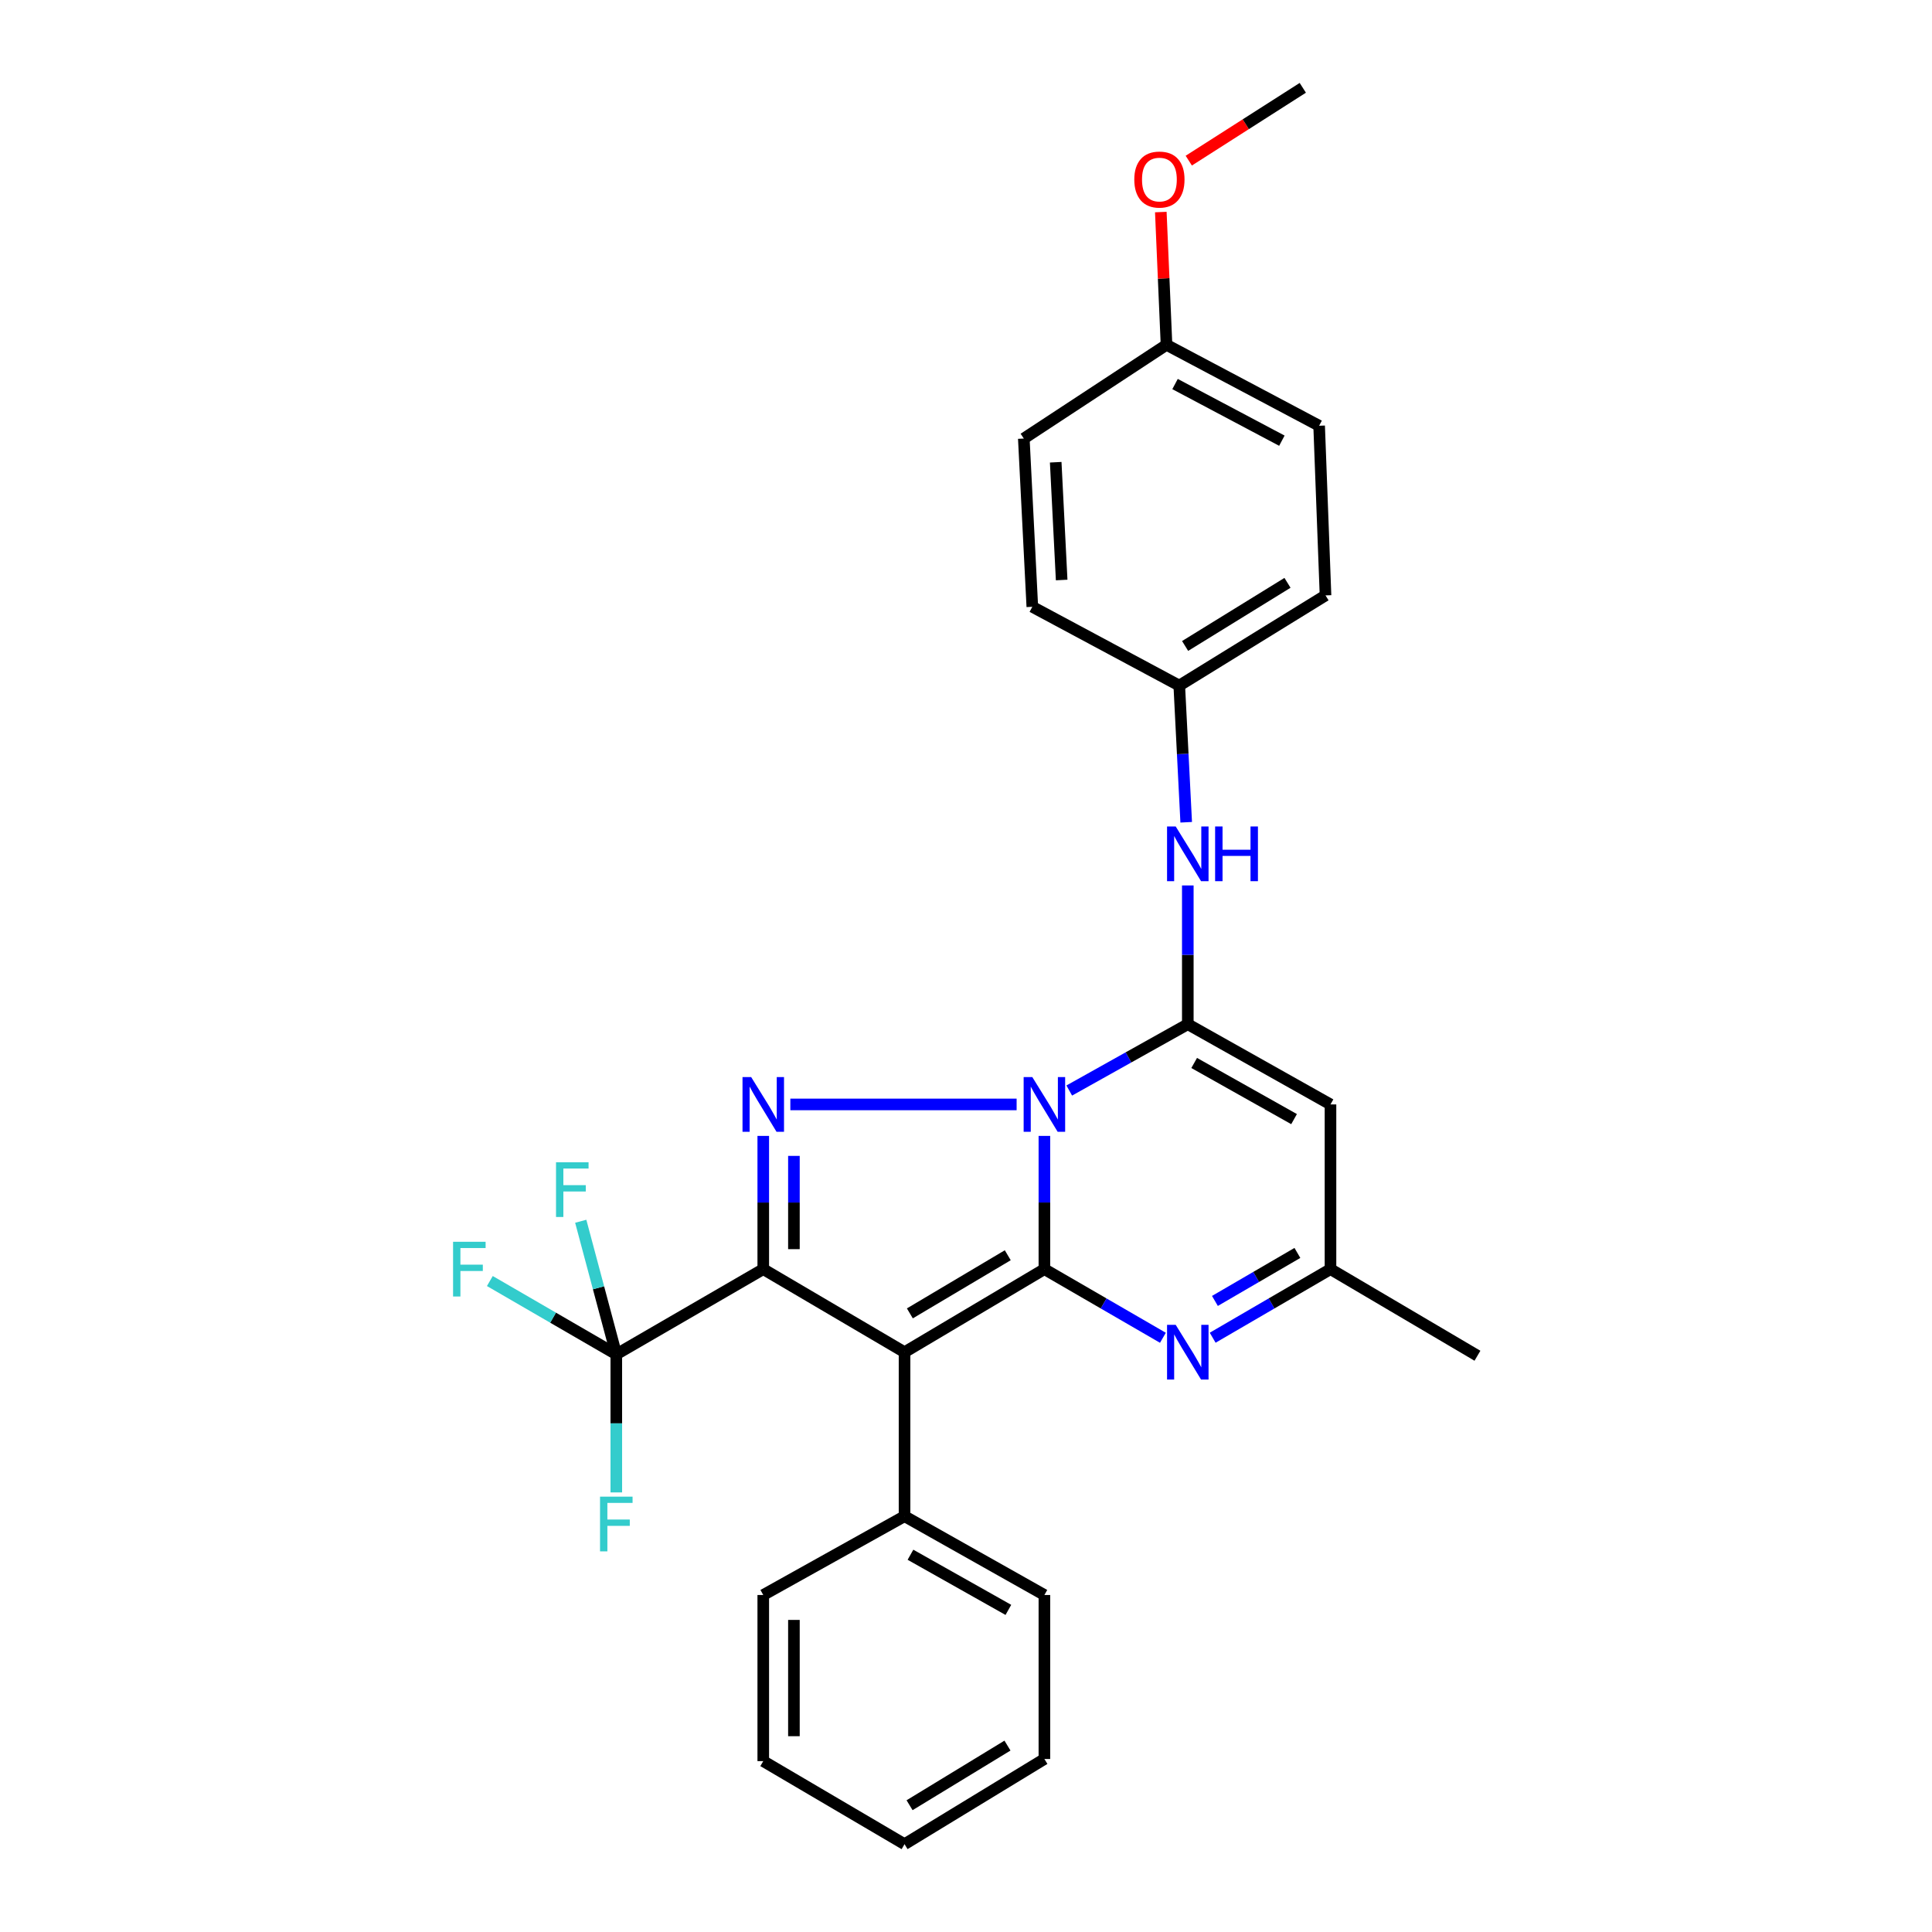<?xml version='1.0' encoding='iso-8859-1'?>
<svg version='1.1' baseProfile='full'
              xmlns='http://www.w3.org/2000/svg'
                      xmlns:rdkit='http://www.rdkit.org/xml'
                      xmlns:xlink='http://www.w3.org/1999/xlink'
                  xml:space='preserve'
width='1000px' height='1000px' viewBox='0 0 1000 1000'>
<!-- END OF HEADER -->
<rect style='opacity:1.0;fill:#FFFFFF;stroke:none' width='1000' height='1000' x='0' y='0'> </rect>
<path class='bond-0' d='M 540.578,587.942 L 540.578,622.423' style='fill:none;fill-rule:evenodd;stroke:#0000FF;stroke-width:6px;stroke-linecap:butt;stroke-linejoin:miter;stroke-opacity:1' />
<path class='bond-0' d='M 540.578,622.423 L 540.578,656.904' style='fill:none;fill-rule:evenodd;stroke:#000000;stroke-width:6px;stroke-linecap:butt;stroke-linejoin:miter;stroke-opacity:1' />
<path class='bond-3' d='M 526.201,571.651 L 409.082,571.651' style='fill:none;fill-rule:evenodd;stroke:#0000FF;stroke-width:6px;stroke-linecap:butt;stroke-linejoin:miter;stroke-opacity:1' />
<path class='bond-4' d='M 553.445,564.454 L 584.124,547.292' style='fill:none;fill-rule:evenodd;stroke:#0000FF;stroke-width:6px;stroke-linecap:butt;stroke-linejoin:miter;stroke-opacity:1' />
<path class='bond-4' d='M 584.124,547.292 L 614.804,530.131' style='fill:none;fill-rule:evenodd;stroke:#000000;stroke-width:6px;stroke-linecap:butt;stroke-linejoin:miter;stroke-opacity:1' />
<path class='bond-2' d='M 540.578,656.904 L 468.187,699.897' style='fill:none;fill-rule:evenodd;stroke:#000000;stroke-width:6px;stroke-linecap:butt;stroke-linejoin:miter;stroke-opacity:1' />
<path class='bond-2' d='M 521.617,649.71 L 470.943,679.805' style='fill:none;fill-rule:evenodd;stroke:#000000;stroke-width:6px;stroke-linecap:butt;stroke-linejoin:miter;stroke-opacity:1' />
<path class='bond-5' d='M 540.578,656.904 L 571.249,674.669' style='fill:none;fill-rule:evenodd;stroke:#000000;stroke-width:6px;stroke-linecap:butt;stroke-linejoin:miter;stroke-opacity:1' />
<path class='bond-5' d='M 571.249,674.669 L 601.919,692.434' style='fill:none;fill-rule:evenodd;stroke:#0000FF;stroke-width:6px;stroke-linecap:butt;stroke-linejoin:miter;stroke-opacity:1' />
<path class='bond-1' d='M 395.064,656.904 L 395.064,622.423' style='fill:none;fill-rule:evenodd;stroke:#000000;stroke-width:6px;stroke-linecap:butt;stroke-linejoin:miter;stroke-opacity:1' />
<path class='bond-1' d='M 395.064,622.423 L 395.064,587.942' style='fill:none;fill-rule:evenodd;stroke:#0000FF;stroke-width:6px;stroke-linecap:butt;stroke-linejoin:miter;stroke-opacity:1' />
<path class='bond-1' d='M 410.931,646.56 L 410.931,622.423' style='fill:none;fill-rule:evenodd;stroke:#000000;stroke-width:6px;stroke-linecap:butt;stroke-linejoin:miter;stroke-opacity:1' />
<path class='bond-1' d='M 410.931,622.423 L 410.931,598.287' style='fill:none;fill-rule:evenodd;stroke:#0000FF;stroke-width:6px;stroke-linecap:butt;stroke-linejoin:miter;stroke-opacity:1' />
<path class='bond-6' d='M 395.064,656.904 L 318.996,700.999' style='fill:none;fill-rule:evenodd;stroke:#000000;stroke-width:6px;stroke-linecap:butt;stroke-linejoin:miter;stroke-opacity:1' />
<path class='bond-28' d='M 395.064,656.904 L 468.187,699.897' style='fill:none;fill-rule:evenodd;stroke:#000000;stroke-width:6px;stroke-linecap:butt;stroke-linejoin:miter;stroke-opacity:1' />
<path class='bond-10' d='M 468.187,699.897 L 468.187,784.788' style='fill:none;fill-rule:evenodd;stroke:#000000;stroke-width:6px;stroke-linecap:butt;stroke-linejoin:miter;stroke-opacity:1' />
<path class='bond-7' d='M 614.804,530.131 L 688.659,571.651' style='fill:none;fill-rule:evenodd;stroke:#000000;stroke-width:6px;stroke-linecap:butt;stroke-linejoin:miter;stroke-opacity:1' />
<path class='bond-7' d='M 618.106,550.191 L 669.804,579.255' style='fill:none;fill-rule:evenodd;stroke:#000000;stroke-width:6px;stroke-linecap:butt;stroke-linejoin:miter;stroke-opacity:1' />
<path class='bond-9' d='M 614.804,530.131 L 614.804,494.219' style='fill:none;fill-rule:evenodd;stroke:#000000;stroke-width:6px;stroke-linecap:butt;stroke-linejoin:miter;stroke-opacity:1' />
<path class='bond-9' d='M 614.804,494.219 L 614.804,458.307' style='fill:none;fill-rule:evenodd;stroke:#0000FF;stroke-width:6px;stroke-linecap:butt;stroke-linejoin:miter;stroke-opacity:1' />
<path class='bond-29' d='M 627.68,692.401 L 658.169,674.653' style='fill:none;fill-rule:evenodd;stroke:#0000FF;stroke-width:6px;stroke-linecap:butt;stroke-linejoin:miter;stroke-opacity:1' />
<path class='bond-29' d='M 658.169,674.653 L 688.659,656.904' style='fill:none;fill-rule:evenodd;stroke:#000000;stroke-width:6px;stroke-linecap:butt;stroke-linejoin:miter;stroke-opacity:1' />
<path class='bond-29' d='M 628.844,673.363 L 650.186,660.939' style='fill:none;fill-rule:evenodd;stroke:#0000FF;stroke-width:6px;stroke-linecap:butt;stroke-linejoin:miter;stroke-opacity:1' />
<path class='bond-29' d='M 650.186,660.939 L 671.529,648.515' style='fill:none;fill-rule:evenodd;stroke:#000000;stroke-width:6px;stroke-linecap:butt;stroke-linejoin:miter;stroke-opacity:1' />
<path class='bond-11' d='M 318.996,700.999 L 318.996,736.734' style='fill:none;fill-rule:evenodd;stroke:#000000;stroke-width:6px;stroke-linecap:butt;stroke-linejoin:miter;stroke-opacity:1' />
<path class='bond-11' d='M 318.996,736.734 L 318.996,772.47' style='fill:none;fill-rule:evenodd;stroke:#33CCCC;stroke-width:6px;stroke-linecap:butt;stroke-linejoin:miter;stroke-opacity:1' />
<path class='bond-12' d='M 318.996,700.999 L 309.793,666.559' style='fill:none;fill-rule:evenodd;stroke:#000000;stroke-width:6px;stroke-linecap:butt;stroke-linejoin:miter;stroke-opacity:1' />
<path class='bond-12' d='M 309.793,666.559 L 300.59,632.12' style='fill:none;fill-rule:evenodd;stroke:#33CCCC;stroke-width:6px;stroke-linecap:butt;stroke-linejoin:miter;stroke-opacity:1' />
<path class='bond-13' d='M 318.996,700.999 L 286.271,682.029' style='fill:none;fill-rule:evenodd;stroke:#000000;stroke-width:6px;stroke-linecap:butt;stroke-linejoin:miter;stroke-opacity:1' />
<path class='bond-13' d='M 286.271,682.029 L 253.547,663.059' style='fill:none;fill-rule:evenodd;stroke:#33CCCC;stroke-width:6px;stroke-linecap:butt;stroke-linejoin:miter;stroke-opacity:1' />
<path class='bond-8' d='M 688.659,571.651 L 688.659,656.904' style='fill:none;fill-rule:evenodd;stroke:#000000;stroke-width:6px;stroke-linecap:butt;stroke-linejoin:miter;stroke-opacity:1' />
<path class='bond-21' d='M 688.659,656.904 L 764.726,701.73' style='fill:none;fill-rule:evenodd;stroke:#000000;stroke-width:6px;stroke-linecap:butt;stroke-linejoin:miter;stroke-opacity:1' />
<path class='bond-14' d='M 613.975,425.602 L 612.181,390.229' style='fill:none;fill-rule:evenodd;stroke:#0000FF;stroke-width:6px;stroke-linecap:butt;stroke-linejoin:miter;stroke-opacity:1' />
<path class='bond-14' d='M 612.181,390.229 L 610.387,354.855' style='fill:none;fill-rule:evenodd;stroke:#000000;stroke-width:6px;stroke-linecap:butt;stroke-linejoin:miter;stroke-opacity:1' />
<path class='bond-22' d='M 468.187,784.788 L 540.578,825.568' style='fill:none;fill-rule:evenodd;stroke:#000000;stroke-width:6px;stroke-linecap:butt;stroke-linejoin:miter;stroke-opacity:1' />
<path class='bond-22' d='M 471.258,804.73 L 521.932,833.276' style='fill:none;fill-rule:evenodd;stroke:#000000;stroke-width:6px;stroke-linecap:butt;stroke-linejoin:miter;stroke-opacity:1' />
<path class='bond-23' d='M 468.187,784.788 L 395.064,825.568' style='fill:none;fill-rule:evenodd;stroke:#000000;stroke-width:6px;stroke-linecap:butt;stroke-linejoin:miter;stroke-opacity:1' />
<path class='bond-16' d='M 610.387,354.855 L 534.328,314.076' style='fill:none;fill-rule:evenodd;stroke:#000000;stroke-width:6px;stroke-linecap:butt;stroke-linejoin:miter;stroke-opacity:1' />
<path class='bond-17' d='M 610.387,354.855 L 686.084,308.178' style='fill:none;fill-rule:evenodd;stroke:#000000;stroke-width:6px;stroke-linecap:butt;stroke-linejoin:miter;stroke-opacity:1' />
<path class='bond-17' d='M 613.413,334.348 L 666.401,301.673' style='fill:none;fill-rule:evenodd;stroke:#000000;stroke-width:6px;stroke-linecap:butt;stroke-linejoin:miter;stroke-opacity:1' />
<path class='bond-15' d='M 603.784,178.478 L 682.779,220.369' style='fill:none;fill-rule:evenodd;stroke:#000000;stroke-width:6px;stroke-linecap:butt;stroke-linejoin:miter;stroke-opacity:1' />
<path class='bond-15' d='M 608.2,198.78 L 663.496,228.103' style='fill:none;fill-rule:evenodd;stroke:#000000;stroke-width:6px;stroke-linecap:butt;stroke-linejoin:miter;stroke-opacity:1' />
<path class='bond-20' d='M 603.784,178.478 L 602.309,144.118' style='fill:none;fill-rule:evenodd;stroke:#000000;stroke-width:6px;stroke-linecap:butt;stroke-linejoin:miter;stroke-opacity:1' />
<path class='bond-20' d='M 602.309,144.118 L 600.834,109.757' style='fill:none;fill-rule:evenodd;stroke:#FF0000;stroke-width:6px;stroke-linecap:butt;stroke-linejoin:miter;stroke-opacity:1' />
<path class='bond-30' d='M 603.784,178.478 L 529.921,226.989' style='fill:none;fill-rule:evenodd;stroke:#000000;stroke-width:6px;stroke-linecap:butt;stroke-linejoin:miter;stroke-opacity:1' />
<path class='bond-18' d='M 534.328,314.076 L 529.921,226.989' style='fill:none;fill-rule:evenodd;stroke:#000000;stroke-width:6px;stroke-linecap:butt;stroke-linejoin:miter;stroke-opacity:1' />
<path class='bond-18' d='M 549.515,300.211 L 546.429,239.25' style='fill:none;fill-rule:evenodd;stroke:#000000;stroke-width:6px;stroke-linecap:butt;stroke-linejoin:miter;stroke-opacity:1' />
<path class='bond-19' d='M 686.084,308.178 L 682.779,220.369' style='fill:none;fill-rule:evenodd;stroke:#000000;stroke-width:6px;stroke-linecap:butt;stroke-linejoin:miter;stroke-opacity:1' />
<path class='bond-24' d='M 615.31,83.146 L 644.817,64.3' style='fill:none;fill-rule:evenodd;stroke:#FF0000;stroke-width:6px;stroke-linecap:butt;stroke-linejoin:miter;stroke-opacity:1' />
<path class='bond-24' d='M 644.817,64.3 L 674.325,45.455' style='fill:none;fill-rule:evenodd;stroke:#000000;stroke-width:6px;stroke-linecap:butt;stroke-linejoin:miter;stroke-opacity:1' />
<path class='bond-25' d='M 540.578,825.568 L 540.578,910.451' style='fill:none;fill-rule:evenodd;stroke:#000000;stroke-width:6px;stroke-linecap:butt;stroke-linejoin:miter;stroke-opacity:1' />
<path class='bond-26' d='M 395.064,825.568 L 395.064,911.553' style='fill:none;fill-rule:evenodd;stroke:#000000;stroke-width:6px;stroke-linecap:butt;stroke-linejoin:miter;stroke-opacity:1' />
<path class='bond-26' d='M 410.931,838.466 L 410.931,898.655' style='fill:none;fill-rule:evenodd;stroke:#000000;stroke-width:6px;stroke-linecap:butt;stroke-linejoin:miter;stroke-opacity:1' />
<path class='bond-31' d='M 540.578,910.451 L 468.187,954.545' style='fill:none;fill-rule:evenodd;stroke:#000000;stroke-width:6px;stroke-linecap:butt;stroke-linejoin:miter;stroke-opacity:1' />
<path class='bond-31' d='M 521.465,903.514 L 470.791,934.38' style='fill:none;fill-rule:evenodd;stroke:#000000;stroke-width:6px;stroke-linecap:butt;stroke-linejoin:miter;stroke-opacity:1' />
<path class='bond-27' d='M 395.064,911.553 L 468.187,954.545' style='fill:none;fill-rule:evenodd;stroke:#000000;stroke-width:6px;stroke-linecap:butt;stroke-linejoin:miter;stroke-opacity:1' />
<path  class='atom-0' d='M 534.318 557.491
L 543.598 572.491
Q 544.518 573.971, 545.998 576.651
Q 547.478 579.331, 547.558 579.491
L 547.558 557.491
L 551.318 557.491
L 551.318 585.811
L 547.438 585.811
L 537.478 569.411
Q 536.318 567.491, 535.078 565.291
Q 533.878 563.091, 533.518 562.411
L 533.518 585.811
L 529.838 585.811
L 529.838 557.491
L 534.318 557.491
' fill='#0000FF'/>
<path  class='atom-4' d='M 388.804 557.491
L 398.084 572.491
Q 399.004 573.971, 400.484 576.651
Q 401.964 579.331, 402.044 579.491
L 402.044 557.491
L 405.804 557.491
L 405.804 585.811
L 401.924 585.811
L 391.964 569.411
Q 390.804 567.491, 389.564 565.291
Q 388.364 563.091, 388.004 562.411
L 388.004 585.811
L 384.324 585.811
L 384.324 557.491
L 388.804 557.491
' fill='#0000FF'/>
<path  class='atom-6' d='M 608.544 685.737
L 617.824 700.737
Q 618.744 702.217, 620.224 704.897
Q 621.704 707.577, 621.784 707.737
L 621.784 685.737
L 625.544 685.737
L 625.544 714.057
L 621.664 714.057
L 611.704 697.657
Q 610.544 695.737, 609.304 693.537
Q 608.104 691.337, 607.744 690.657
L 607.744 714.057
L 604.064 714.057
L 604.064 685.737
L 608.544 685.737
' fill='#0000FF'/>
<path  class='atom-10' d='M 608.544 427.782
L 617.824 442.782
Q 618.744 444.262, 620.224 446.942
Q 621.704 449.622, 621.784 449.782
L 621.784 427.782
L 625.544 427.782
L 625.544 456.102
L 621.664 456.102
L 611.704 439.702
Q 610.544 437.782, 609.304 435.582
Q 608.104 433.382, 607.744 432.702
L 607.744 456.102
L 604.064 456.102
L 604.064 427.782
L 608.544 427.782
' fill='#0000FF'/>
<path  class='atom-10' d='M 628.944 427.782
L 632.784 427.782
L 632.784 439.822
L 647.264 439.822
L 647.264 427.782
L 651.104 427.782
L 651.104 456.102
L 647.264 456.102
L 647.264 443.022
L 632.784 443.022
L 632.784 456.102
L 628.944 456.102
L 628.944 427.782
' fill='#0000FF'/>
<path  class='atom-12' d='M 310.576 774.666
L 327.416 774.666
L 327.416 777.906
L 314.376 777.906
L 314.376 786.506
L 325.976 786.506
L 325.976 789.786
L 314.376 789.786
L 314.376 802.986
L 310.576 802.986
L 310.576 774.666
' fill='#33CCCC'/>
<path  class='atom-13' d='M 287.797 601.594
L 304.637 601.594
L 304.637 604.834
L 291.597 604.834
L 291.597 613.434
L 303.197 613.434
L 303.197 616.714
L 291.597 616.714
L 291.597 629.914
L 287.797 629.914
L 287.797 601.594
' fill='#33CCCC'/>
<path  class='atom-14' d='M 234.508 642.744
L 251.348 642.744
L 251.348 645.984
L 238.308 645.984
L 238.308 654.584
L 249.908 654.584
L 249.908 657.864
L 238.308 657.864
L 238.308 671.064
L 234.508 671.064
L 234.508 642.744
' fill='#33CCCC'/>
<path  class='atom-21' d='M 587.108 92.935
Q 587.108 86.135, 590.468 82.335
Q 593.828 78.535, 600.108 78.535
Q 606.388 78.535, 609.748 82.335
Q 613.108 86.135, 613.108 92.935
Q 613.108 99.815, 609.708 103.735
Q 606.308 107.615, 600.108 107.615
Q 593.868 107.615, 590.468 103.735
Q 587.108 99.855, 587.108 92.935
M 600.108 104.415
Q 604.428 104.415, 606.748 101.535
Q 609.108 98.615, 609.108 92.935
Q 609.108 87.375, 606.748 84.575
Q 604.428 81.735, 600.108 81.735
Q 595.788 81.735, 593.428 84.535
Q 591.108 87.335, 591.108 92.935
Q 591.108 98.655, 593.428 101.535
Q 595.788 104.415, 600.108 104.415
' fill='#FF0000'/>
</svg>
